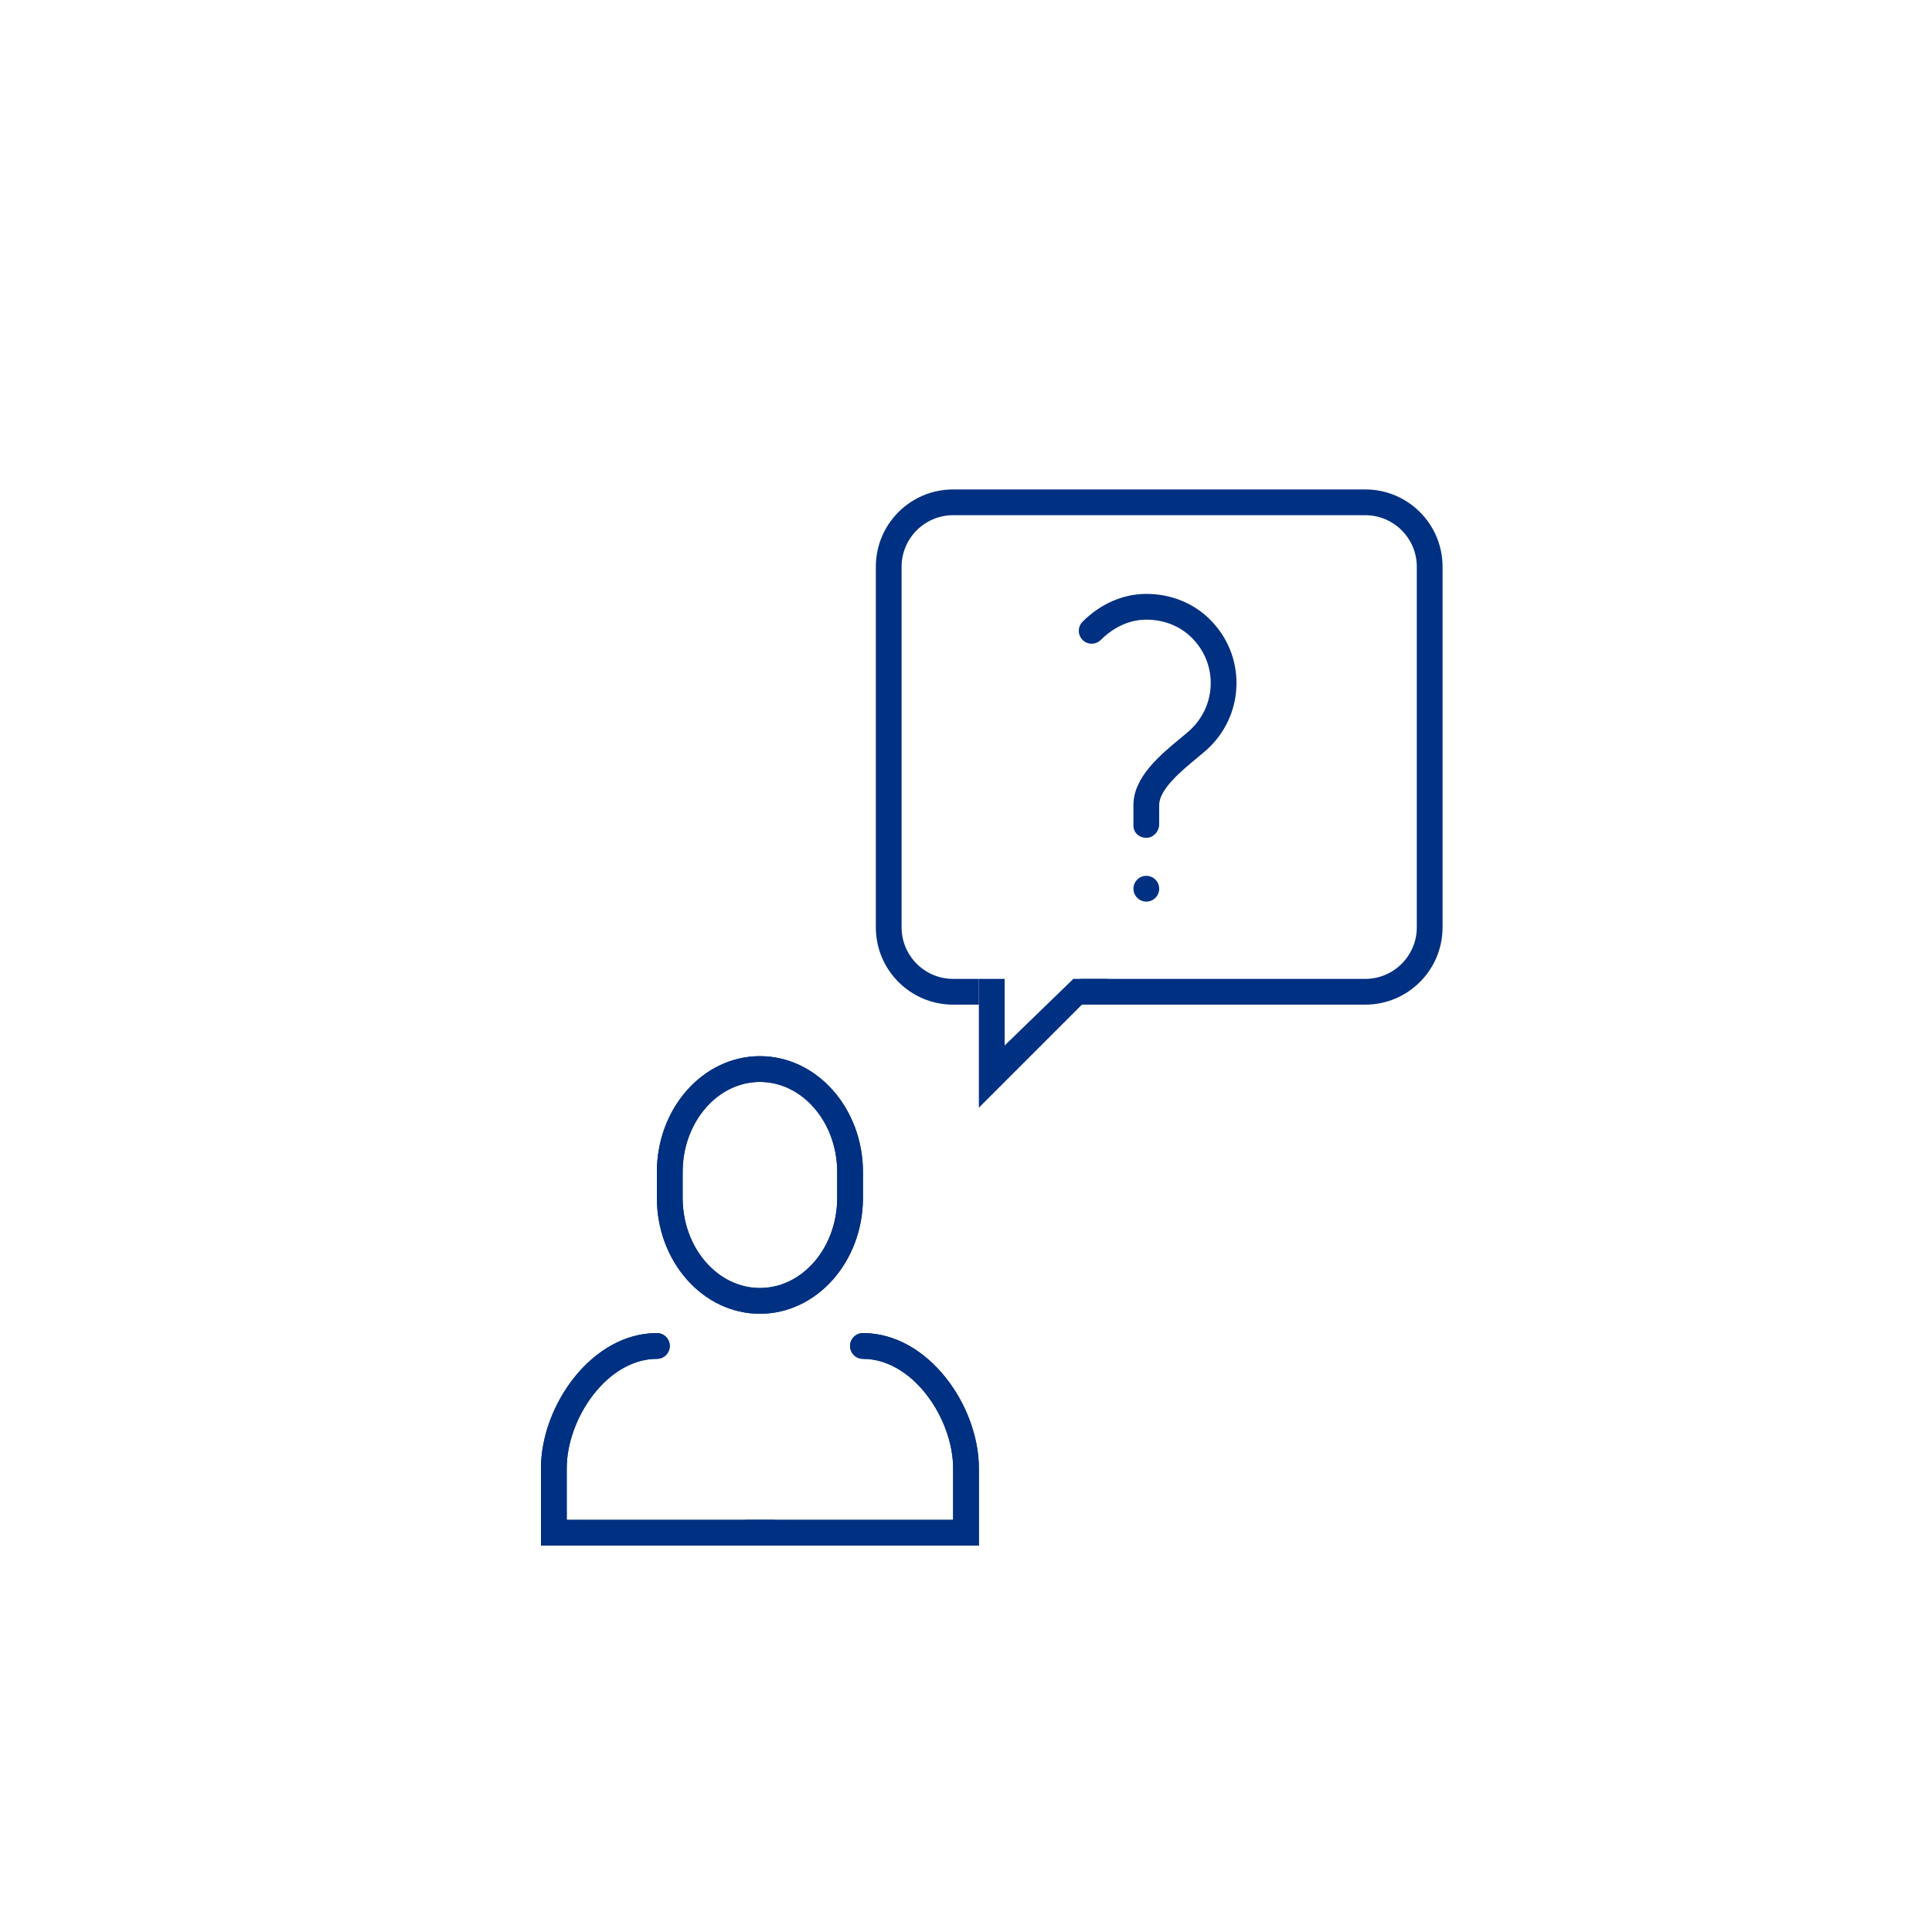 <?xml version="1.0" encoding="utf-8"?>
<!-- Generator: Adobe Illustrator 18.0.0, SVG Export Plug-In . SVG Version: 6.00 Build 0)  -->
<!DOCTYPE svg PUBLIC "-//W3C//DTD SVG 1.1//EN" "http://www.w3.org/Graphics/SVG/1.1/DTD/svg11.dtd">
<svg version="1.1" id="Layer_1" xmlns="http://www.w3.org/2000/svg" xmlns:xlink="http://www.w3.org/1999/xlink" x="0px" y="0px"
	 width="75px" height="75px" viewBox="0 0 75 75" enable-background="new 0 0 75 75" xml:space="preserve">
<g>
	<g>
		<g>
			<path fill="#003082" d="M53,19H37c-1.657,0-3,1.343-3,3v14c0,1.657,1.343,3,3,3h1v-1h-1c-1.103,0-2-0.897-2-2V22
				c0-1.103,0.897-2,2-2h16c1.103,0,2,0.897,2,2v14c0,1.103-0.897,2-2,2H41.953l-1.076,1H53c1.657,0,3-1.343,3-3V22
				C56,20.343,54.657,19,53,19z"/>
		</g>
	</g>
	<g>
		<g>
			<polygon fill="#003082" points="41.667,38 39,40.586 39,38 38,38 38,43 43,38 			"/>
		</g>
	</g>
	<g>
		<g>
			<path fill="#003082" d="M44.5,32.525c-0.276,0-0.5-0.198-0.5-0.474V31.25c0-1.081,1.042-1.943,1.804-2.574
				c0.185-0.153,0.35-0.288,0.464-0.402C46.74,27.802,47,27.177,47,26.514c0-0.659-0.26-1.282-0.732-1.754
				c-0.455-0.455-1.082-0.705-1.768-0.705c-0.854,0-1.474,0.493-1.768,0.787c-0.195,0.195-0.512,0.195-0.707,0s-0.195-0.512,0-0.707
				c0.696-0.696,1.575-1.08,2.475-1.08c0.953,0,1.832,0.354,2.475,0.998C47.636,24.713,48,25.587,48,26.514
				c0,0.931-0.364,1.807-1.025,2.468c-0.132,0.132-0.32,0.289-0.533,0.465C45.867,29.922,45,30.64,45,31.25l-0.002,0.801
				C44.972,32.306,44.759,32.525,44.5,32.525z"/>
		</g>
	</g>
	<g>
		<g>
			<path fill="#003082" d="M29.5,51c-2.206,0-4-2.019-4-4.5v-1c0-2.481,1.794-4.5,4-4.5s4,2.019,4,4.5v1
				C33.5,48.981,31.706,51,29.5,51z M29.5,42c-1.654,0-3,1.57-3,3.5v1c0,1.93,1.346,3.5,3,3.5s3-1.57,3-3.5v-1
				C32.5,43.57,31.154,42,29.5,42z"/>
		</g>
	</g>
	<g>
		<g>
			<path fill="#003082" d="M30,60h-9v-3c0-2.428,1.966-5.25,4.5-5.25c0.276,0,0.5,0.224,0.5,0.5s-0.224,0.5-0.5,0.5
				c-1.939,0-3.5,2.325-3.5,4.25v2h8c0.276,0,0.5,0.224,0.5,0.5S30.276,60,30,60z"/>
		</g>
	</g>
	<g>
		<g>
			<path fill="#003082" d="M38,60h-9c-0.276,0-0.5-0.224-0.5-0.5S28.724,59,29,59h8v-2c0-1.925-1.561-4.25-3.5-4.25
				c-0.276,0-0.5-0.224-0.5-0.5s0.224-0.5,0.5-0.5c2.534,0,4.5,2.822,4.5,5.25V60z"/>
		</g>
	</g>
	<circle fill="#003082" cx="44.5" cy="34.5" r="0.5"/>
	<path fill="#003082" d="M29.5,51c-2.206,0-4-2.019-4-4.5v-1c0-2.481,1.794-4.5,4-4.5s4,2.019,4,4.5v1
		C33.5,48.981,31.706,51,29.5,51z M29.5,42c-1.654,0-3,1.57-3,3.5v1c0,1.93,1.346,3.5,3,3.5s3-1.57,3-3.5v-1
		C32.5,43.57,31.154,42,29.5,42z"/>
	<path fill="#003082" d="M33.5,51.75c-0.276,0-0.5,0.224-0.5,0.5s0.224,0.5,0.5,0.5c1.938,0,3.5,2.325,3.5,4.25v2H22v-2
		c0-1.925,1.562-4.25,3.5-4.25c0.276,0,0.5-0.224,0.5-0.5s-0.224-0.5-0.5-0.5c-2.534,0-4.5,2.822-4.5,5.25v3h17v-3
		C38,54.572,36.034,51.75,33.5,51.75z"/>
</g>
</svg>
